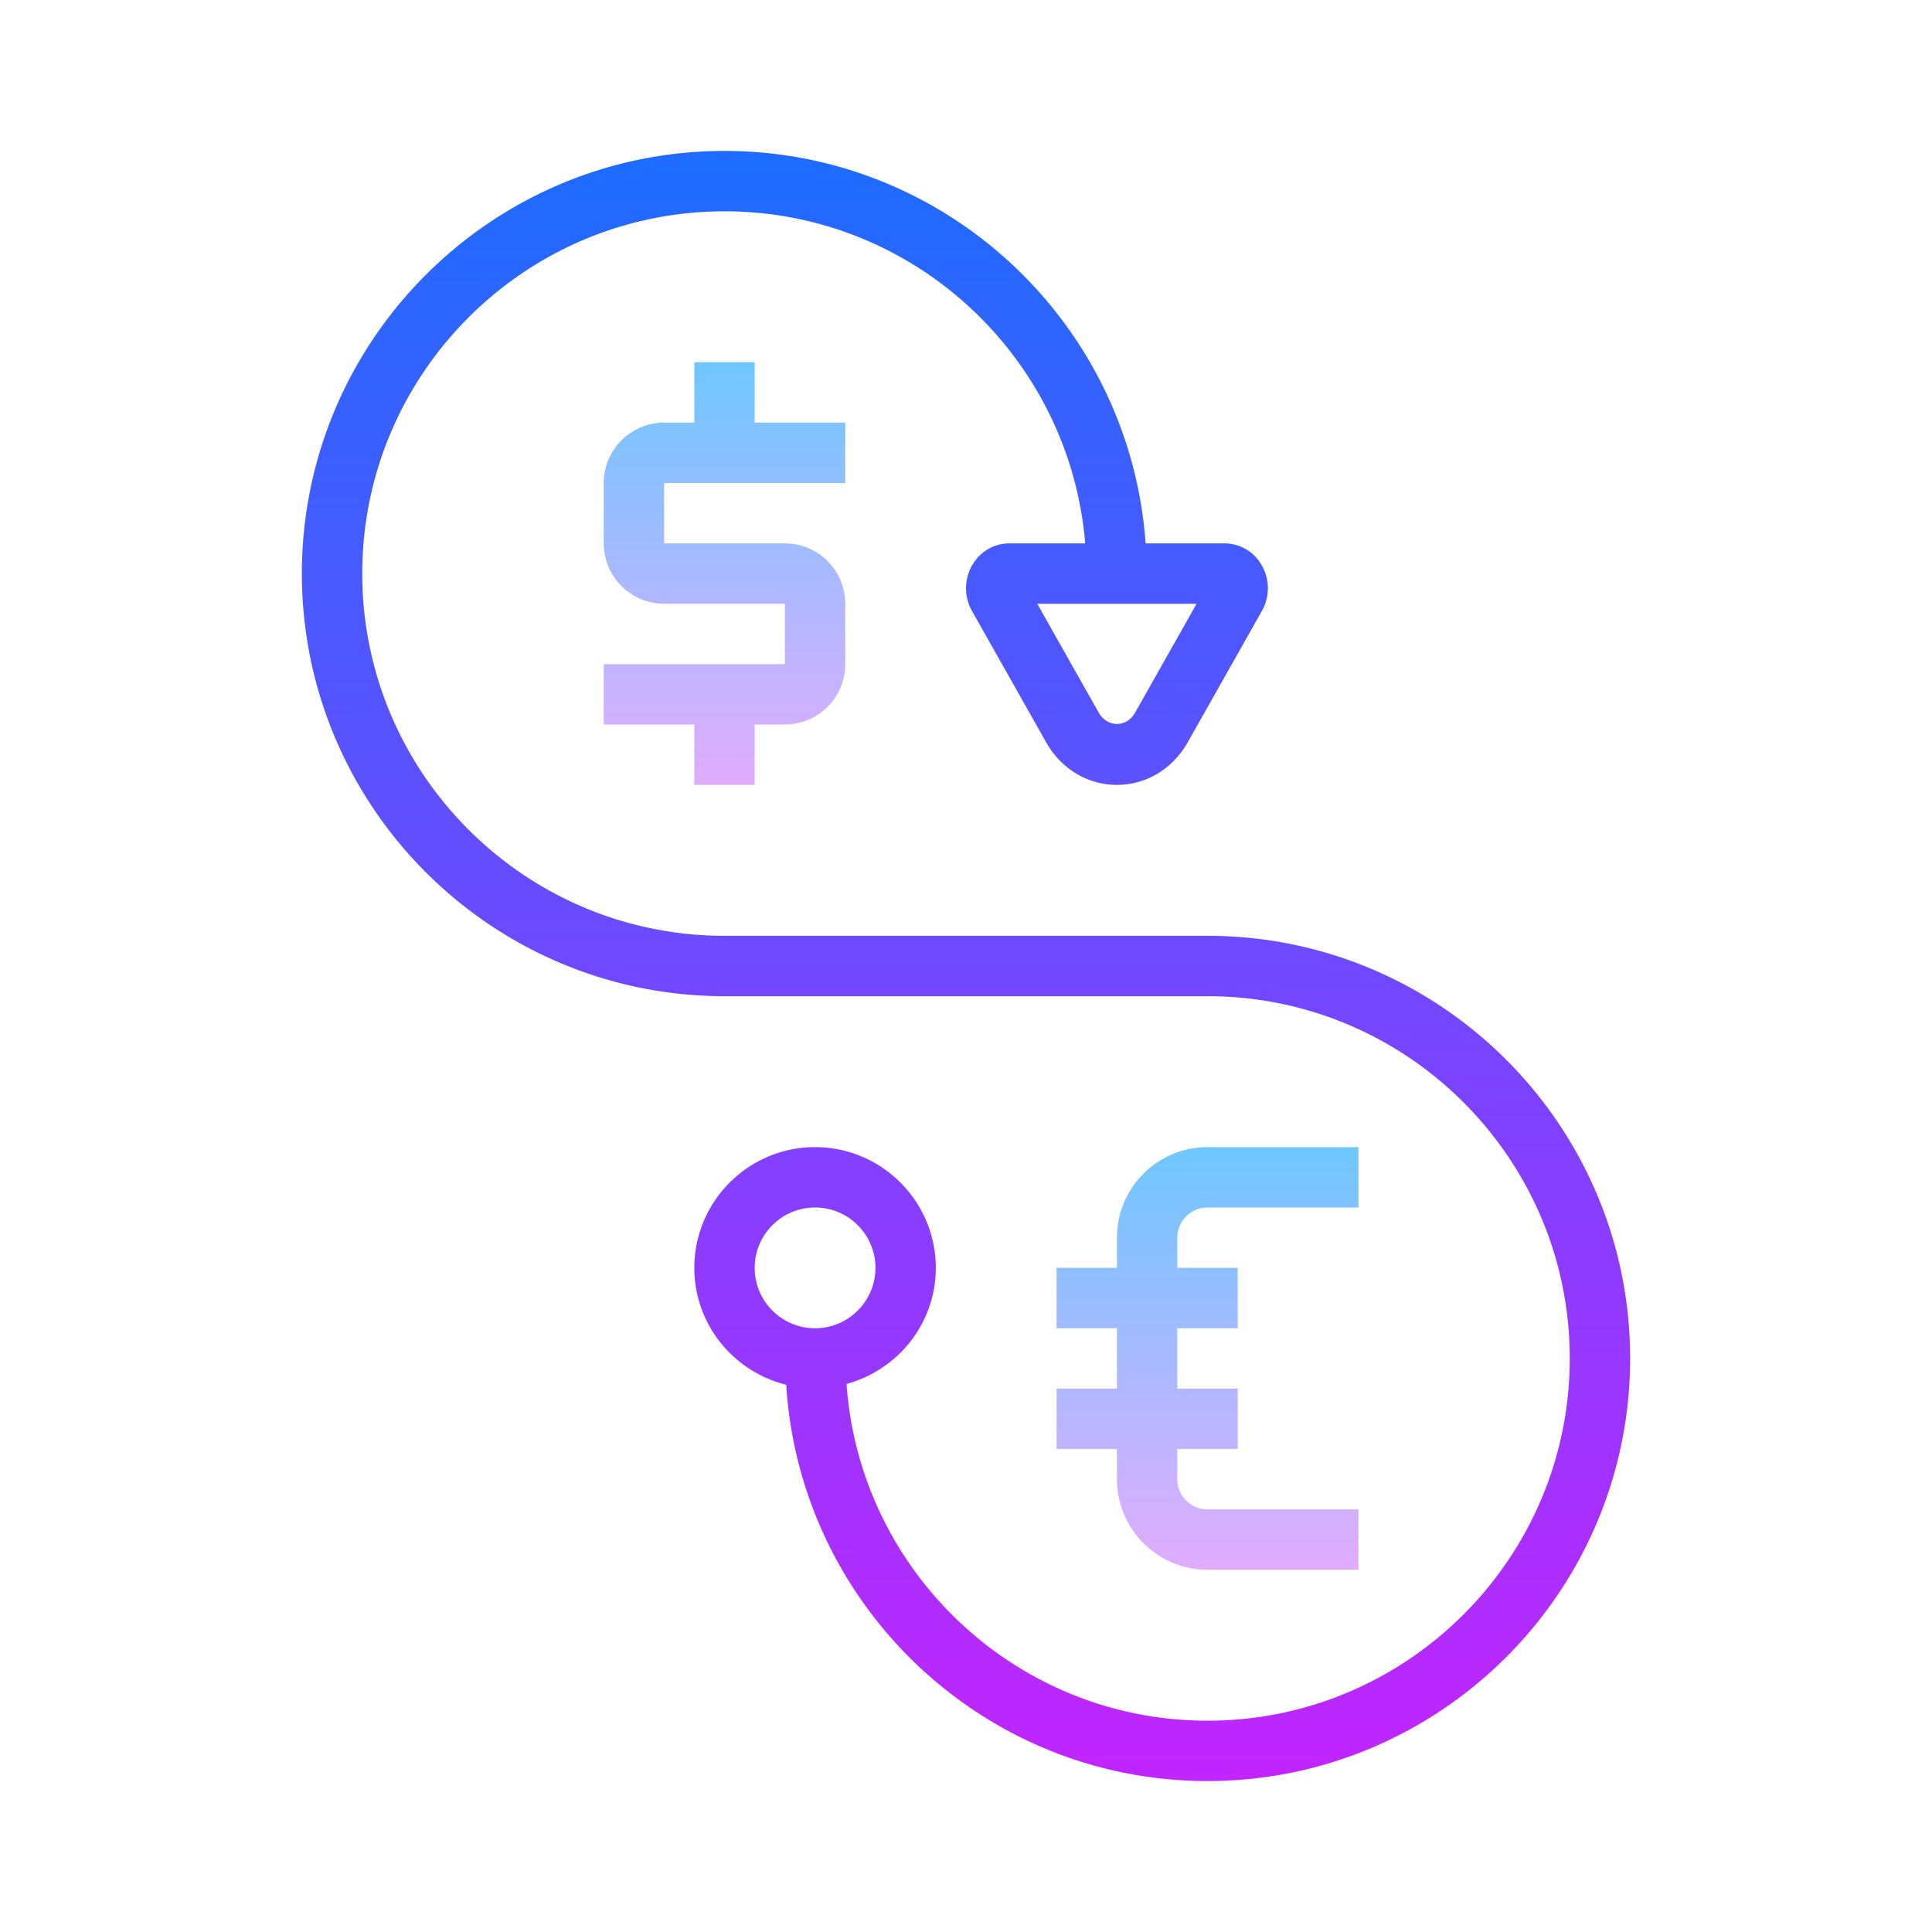 <svg xmlns="http://www.w3.org/2000/svg" viewBox="0 0 64 64"><linearGradient id="a" gradientUnits="userSpaceOnUse" x1="32" y1="4.25" x2="32" y2="60.929" spreadMethod="reflect"><stop offset="0" stop-color="#1a6dff"/><stop offset="1" stop-color="#c822ff"/></linearGradient><path d="M40 31H24c-6.617 0-12-5.383-12-12S17.383 7 24 7c6.28 0 11.438 4.85 11.949 11h-2.51c-.509 0-.97.269-1.231.718a1.532 1.532 0 0 0-.012 1.517l2.457 4.352v.001C35.153 25.472 36.03 26 37 26s1.847-.528 2.347-1.414l2.457-4.351a1.529 1.529 0 0 0-.012-1.518A1.42 1.42 0 0 0 40.561 18H37.95C37.433 10.747 31.382 5 24 5c-7.72 0-14 6.28-14 14s6.28 14 14 14h16c6.617 0 12 5.383 12 12s-5.383 12-12 12c-6.332 0-11.521-4.932-11.957-11.155C29.741 45.383 31 43.843 31 42c0-2.206-1.794-4-4-4s-4 1.794-4 4c0 1.875 1.301 3.44 3.044 3.872C26.498 53.185 32.575 59 40 59c7.72 0 14-6.28 14-14s-6.28-14-14-14zm-2.396-7.397c-.285.506-.924.505-1.209.001L34.36 20h5.279l-2.035 3.603zM25 42c0-1.103.897-2 2-2s2 .897 2 2-.897 2-2 2-2-.897-2-2z" fill="url(#a)"/><linearGradient id="b" gradientUnits="userSpaceOnUse" x1="24" y1="11.75" x2="24" y2="26.519" spreadMethod="reflect"><stop offset="0" stop-color="#6dc7ff"/><stop offset="1" stop-color="#e6abff"/></linearGradient><path d="M28 16v-2h-3v-2h-2v2h-1c-1.103 0-2 .897-2 2v2c0 1.103.897 2 2 2h4v2h-6v2h3v2h2v-2h1c1.103 0 2-.897 2-2v-2c0-1.103-.897-2-2-2h-4v-2h6z" fill="url(#b)"/><linearGradient id="c" gradientUnits="userSpaceOnUse" x1="40" y1="37.875" x2="40" y2="52.5" spreadMethod="reflect"><stop offset="0" stop-color="#6dc7ff"/><stop offset="1" stop-color="#e6abff"/></linearGradient><path d="M40 40h5v-2h-5c-1.654 0-3 1.346-3 3v1h-2v2h2v2h-2v2h2v1c0 1.654 1.346 3 3 3h5v-2h-5a1 1 0 0 1-1-1v-1h2v-2h-2v-2h2v-2h-2v-1a1 1 0 0 1 1-1z" fill="url(#c)"/></svg>